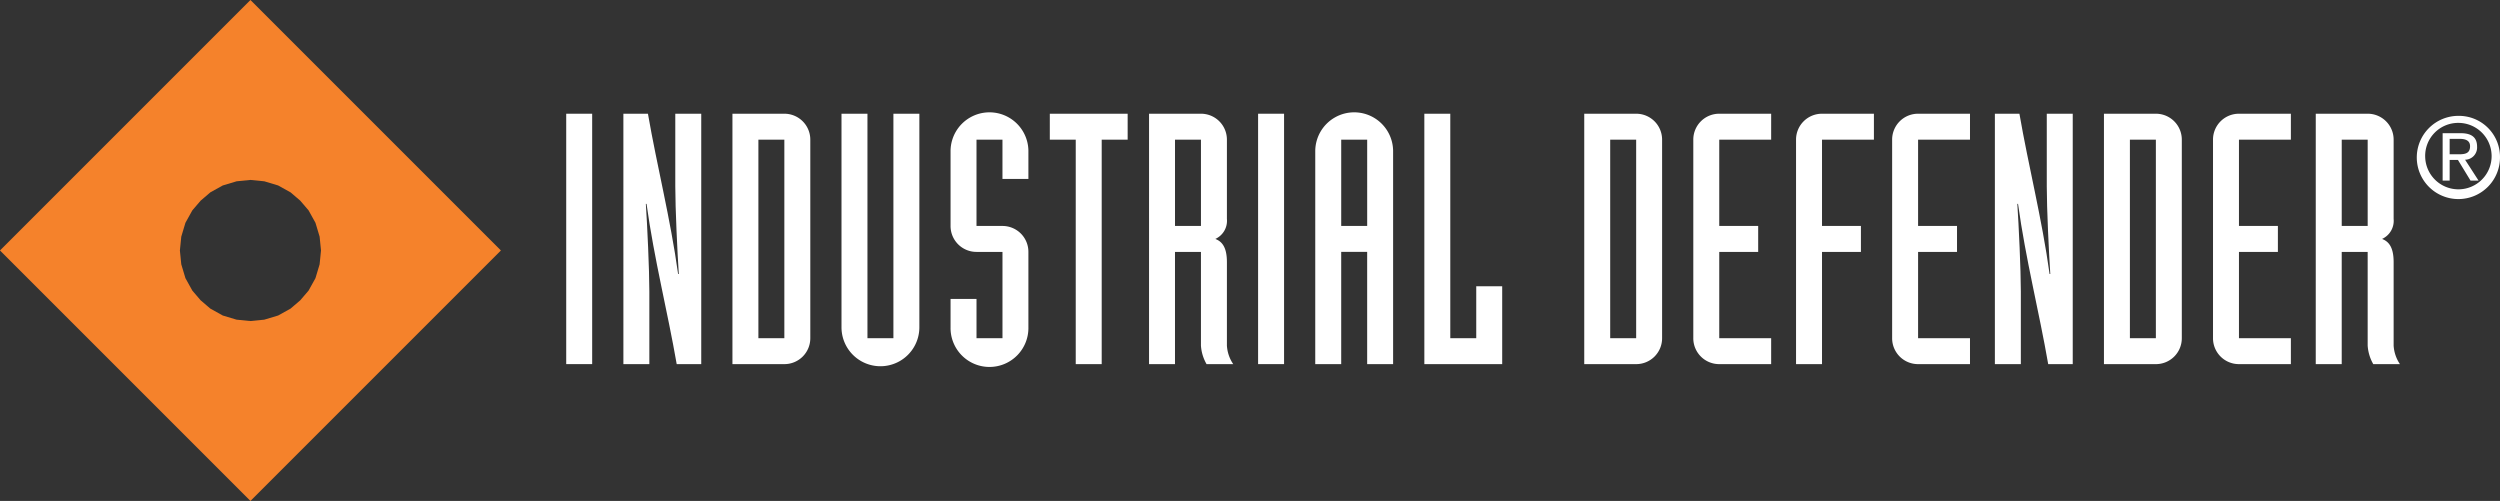<?xml version="1.0" encoding="UTF-8"?> <svg xmlns="http://www.w3.org/2000/svg" id="Layer_1" data-name="Layer 1" viewBox="0 0 189.578 37.986"><rect x="0" y="0" width="189.578" height="37.986" fill="#333333" stroke="none"/><defs><style> .cls-1 { fill: #fff; } .cls-2 { fill: #f5822b; } </style></defs><g><path class="cls-1" d="M168.64,227.452h1.968v18.987h-1.968Z" transform="translate(-125.703 -218.828)"></path><path class="cls-1" d="M172.975,227.452h1.862c.691,3.989,1.702,7.925,2.287,12.153h.053c-.106-1.596-.266-4.973-.266-6.649v-5.505h1.968v18.987h-1.861c-.691-3.988-1.702-7.924-2.287-12.152h-.053c.106,1.596.266,4.973.266,6.648v5.504h-1.968Z" transform="translate(-125.703 -218.828)"></path><path class="cls-1" d="M181.245,227.452h3.936a1.964,1.964,0,0,1,1.968,1.968v15.053a1.963,1.963,0,0,1-1.968,1.967h-3.936Zm1.968,17.021h1.968v-15.053h-1.968Z" transform="translate(-125.703 -218.828)"></path><path class="cls-1" d="M195.419,243.648a2.952,2.952,0,1,1-5.904,0v-16.195h1.968v17.021h1.968v-17.021h1.968Z" transform="translate(-125.703 -218.828)"></path><path class="cls-1" d="M197.785,241.494h1.968v2.979h1.969v-6.543h-1.969a1.963,1.963,0,0,1-1.968-1.967v-5.719a2.952,2.952,0,0,1,5.903,0v2.154h-1.967v-2.978h-1.969v6.543h1.969a1.962,1.962,0,0,1,1.967,1.967v5.718a2.952,2.952,0,1,1-5.903,0Z" transform="translate(-125.703 -218.828)"></path><path class="cls-1" d="M207.278,229.42h-1.967v-1.968h5.903v1.968h-1.968v17.02h-1.969Z" transform="translate(-125.703 -218.828)"></path><path class="cls-1" d="M212.837,227.452h3.936a1.964,1.964,0,0,1,1.968,1.968v6.01a1.512,1.512,0,0,1-.878,1.517c.478.186.878.585.878,1.755v6.329a2.789,2.789,0,0,0,.479,1.409h-2.022a3.223,3.223,0,0,1-.426-1.409v-7.101h-1.968v8.51h-1.968Zm1.968,8.511h1.968v-6.543h-1.968Z" transform="translate(-125.703 -218.828)"></path><path class="cls-1" d="M221.106,227.452h1.969v18.987h-1.969Z" transform="translate(-125.703 -218.828)"></path><path class="cls-1" d="M225.441,230.244a2.952,2.952,0,0,1,5.903,0v16.195h-1.967v-8.51h-1.969v8.51h-1.968Zm1.968,5.719h1.969v-6.543h-1.969Z" transform="translate(-125.703 -218.828)"></path><path class="cls-1" d="M233.712,227.452h1.968v17.021h1.968v-3.937h1.968v5.903h-5.903Z" transform="translate(-125.703 -218.828)"></path><path class="cls-1" d="M245.838,227.452h3.937a1.963,1.963,0,0,1,1.967,1.968v15.053a1.962,1.962,0,0,1-1.967,1.967h-3.937Zm1.968,17.021h1.969v-15.053h-1.969Z" transform="translate(-125.703 -218.828)"></path><path class="cls-1" d="M260.012,229.42h-3.936v6.543h2.952v1.967h-2.952v6.543h3.936v1.967h-3.936a1.962,1.962,0,0,1-1.968-1.967v-15.053a1.963,1.963,0,0,1,1.968-1.968h3.936Z" transform="translate(-125.703 -218.828)"></path><path class="cls-1" d="M261.899,229.42a1.964,1.964,0,0,1,1.969-1.968h3.936v1.968h-3.936v6.543h2.951v1.967h-2.951v8.51h-1.969Z" transform="translate(-125.703 -218.828)"></path><path class="cls-1" d="M275.09,229.42h-3.936v6.543h2.952v1.967h-2.952v6.543h3.936v1.967h-3.936a1.962,1.962,0,0,1-1.968-1.967v-15.053a1.963,1.963,0,0,1,1.968-1.968h3.936Z" transform="translate(-125.703 -218.828)"></path><path class="cls-1" d="M276.977,227.452h1.861c.691,3.989,1.703,7.925,2.287,12.153h.054c-.106-1.596-.267-4.973-.267-6.649v-5.505h1.969v18.987h-1.861c-.691-3.988-1.702-7.924-2.287-12.152h-.053c.105,1.596.266,4.973.266,6.648v5.504h-1.969Z" transform="translate(-125.703 -218.828)"></path><path class="cls-1" d="M285.248,227.452h3.937a1.963,1.963,0,0,1,1.967,1.968v15.053a1.962,1.962,0,0,1-1.967,1.967H285.248Zm1.968,17.021h1.969v-15.053h-1.969Z" transform="translate(-125.703 -218.828)"></path><path class="cls-1" d="M299.423,229.42h-3.937v6.543h2.952v1.967h-2.952v6.543h3.937v1.967h-3.937a1.962,1.962,0,0,1-1.968-1.967v-15.053a1.963,1.963,0,0,1,1.968-1.968h3.937Z" transform="translate(-125.703 -218.828)"></path><path class="cls-1" d="M301.31,227.452h3.937a1.963,1.963,0,0,1,1.968,1.968v6.01a1.512,1.512,0,0,1-.877,1.517c.478.186.877.585.877,1.755v6.329a2.797,2.797,0,0,0,.478,1.409h-2.022a3.234,3.234,0,0,1-.425-1.409v-7.101h-1.968v8.51h-1.969Zm1.969,8.511h1.968v-6.543h-1.968Z" transform="translate(-125.703 -218.828)"></path></g><path class="cls-2" d="M144.695,256.815l-18.993-18.993,18.993-18.993,18.993,18.993-18.993,18.993Zm0-13.642h0l1.049-.104,1.049-.315.945-.525.734-.629.629-.734.525-.945.315-1.049.105-1.05h0l-.105-1.05-.315-1.049-.525-.945-.629-.734-.734-.629-.945-.525-1.049-.315-1.049-.104h0l-1.049.104-1.049.315-.945.525-.734.629-.629.734-.525.945-.315,1.049-.105,1.05h0l.105,1.05.315,1.049.525.945.629.734.734.629.945.525,1.049.315,1.049.104Z" transform="translate(-125.703 -218.828)"></path><path class="cls-1" d="M315.28,230.725a3.155,3.155,0,1,1-3.145-3.111A3.111,3.111,0,0,1,315.28,230.725Zm-5.672,0a2.519,2.519,0,1,0,2.527-2.578A2.5,2.5,0,0,0,309.608,230.725Zm1.855,1.797h-.532v-3.594h1.366c.834,0,1.246.318,1.246,1.024a.925.925,0,0,1-.91.988l1.022,1.582h-.609l-.954-1.565h-.628Zm.662-1.994c.465,0,.886-.035.886-.61,0-.474-.413-.56-.791-.56h-.757v1.17Z" transform="translate(-125.703 -218.828)"></path></svg> 